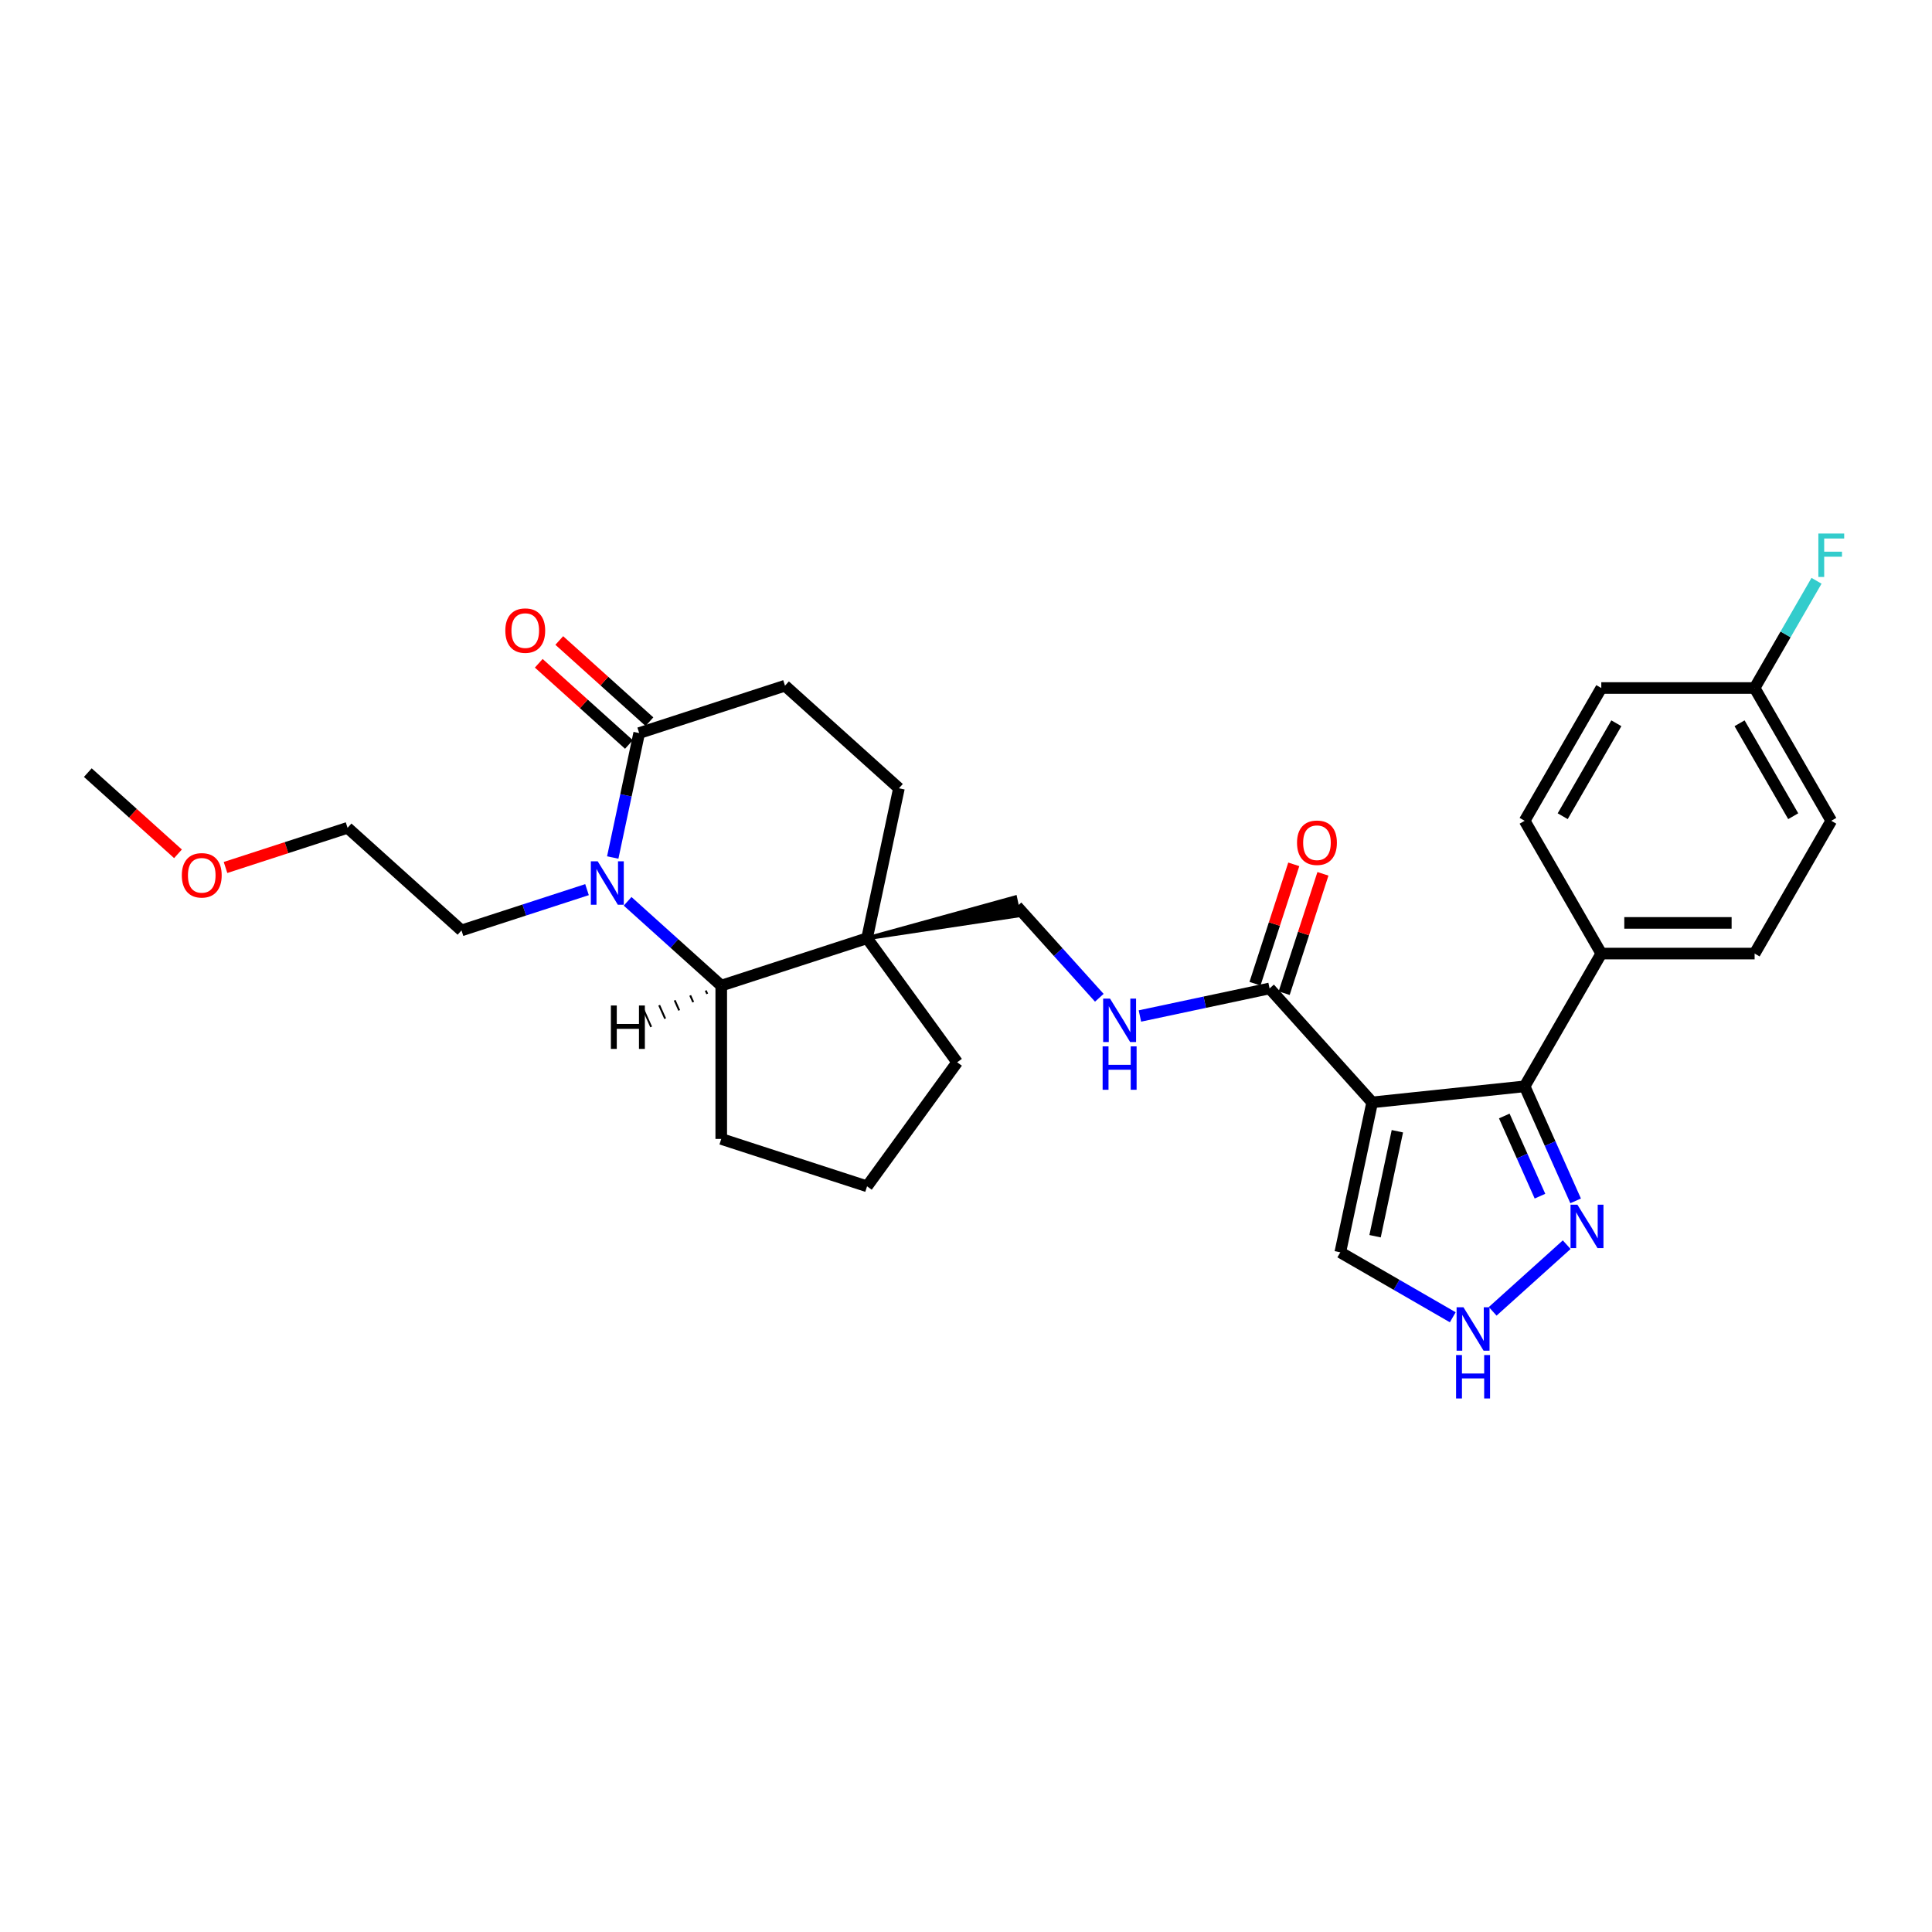 <?xml version='1.0' encoding='iso-8859-1'?>
<svg version='1.1' baseProfile='full'
              xmlns='http://www.w3.org/2000/svg'
                      xmlns:rdkit='http://www.rdkit.org/xml'
                      xmlns:xlink='http://www.w3.org/1999/xlink'
                  xml:space='preserve'
width='1000px' height='1000px' viewBox='0 0 1000 1000'>
<!-- END OF HEADER -->
<rect style='opacity:1.0;fill:#FFFFFF;stroke:none' width='1000' height='1000' x='0' y='0'> </rect>
<path class='bond-1' d='M 710.231,570.586 L 789.152,562.291' style='fill:none;fill-rule:evenodd;stroke:#000000;stroke-width:6px;stroke-linecap:butt;stroke-linejoin:miter;stroke-opacity:1' />
<path class='bond-3' d='M 710.231,570.586 L 657.132,511.613' style='fill:none;fill-rule:evenodd;stroke:#000000;stroke-width:6px;stroke-linecap:butt;stroke-linejoin:miter;stroke-opacity:1' />
<path class='bond-8' d='M 710.231,570.586 L 693.732,648.207' style='fill:none;fill-rule:evenodd;stroke:#000000;stroke-width:6px;stroke-linecap:butt;stroke-linejoin:miter;stroke-opacity:1' />
<path class='bond-8' d='M 723.28,585.529 L 711.731,639.864' style='fill:none;fill-rule:evenodd;stroke:#000000;stroke-width:6px;stroke-linecap:butt;stroke-linejoin:miter;stroke-opacity:1' />
<path class='bond-0' d='M 324.851,466.521 L 349.084,488.341' style='fill:none;fill-rule:evenodd;stroke:#0000FF;stroke-width:6px;stroke-linecap:butt;stroke-linejoin:miter;stroke-opacity:1' />
<path class='bond-0' d='M 349.084,488.341 L 373.317,510.16' style='fill:none;fill-rule:evenodd;stroke:#000000;stroke-width:6px;stroke-linecap:butt;stroke-linejoin:miter;stroke-opacity:1' />
<path class='bond-18' d='M 303.837,460.475 L 271.355,471.029' style='fill:none;fill-rule:evenodd;stroke:#0000FF;stroke-width:6px;stroke-linecap:butt;stroke-linejoin:miter;stroke-opacity:1' />
<path class='bond-18' d='M 271.355,471.029 L 238.872,481.583' style='fill:none;fill-rule:evenodd;stroke:#000000;stroke-width:6px;stroke-linecap:butt;stroke-linejoin:miter;stroke-opacity:1' />
<path class='bond-32' d='M 317.154,443.84 L 323.999,411.639' style='fill:none;fill-rule:evenodd;stroke:#0000FF;stroke-width:6px;stroke-linecap:butt;stroke-linejoin:miter;stroke-opacity:1' />
<path class='bond-32' d='M 323.999,411.639 L 330.843,379.439' style='fill:none;fill-rule:evenodd;stroke:#000000;stroke-width:6px;stroke-linecap:butt;stroke-linejoin:miter;stroke-opacity:1' />
<path class='bond-6' d='M 789.152,562.291 L 802.347,591.928' style='fill:none;fill-rule:evenodd;stroke:#000000;stroke-width:6px;stroke-linecap:butt;stroke-linejoin:miter;stroke-opacity:1' />
<path class='bond-6' d='M 802.347,591.928 L 815.543,621.565' style='fill:none;fill-rule:evenodd;stroke:#0000FF;stroke-width:6px;stroke-linecap:butt;stroke-linejoin:miter;stroke-opacity:1' />
<path class='bond-6' d='M 778.612,577.637 L 787.848,598.383' style='fill:none;fill-rule:evenodd;stroke:#000000;stroke-width:6px;stroke-linecap:butt;stroke-linejoin:miter;stroke-opacity:1' />
<path class='bond-6' d='M 787.848,598.383 L 797.085,619.129' style='fill:none;fill-rule:evenodd;stroke:#0000FF;stroke-width:6px;stroke-linecap:butt;stroke-linejoin:miter;stroke-opacity:1' />
<path class='bond-10' d='M 789.152,562.291 L 828.83,493.566' style='fill:none;fill-rule:evenodd;stroke:#000000;stroke-width:6px;stroke-linecap:butt;stroke-linejoin:miter;stroke-opacity:1' />
<path class='bond-2' d='M 448.789,485.638 L 527.4,473.796 L 525.421,464.481 Z' style='fill:#000000;fill-rule:evenodd;fill-opacity:1;stroke:#000000;stroke-width:2px;stroke-linecap:butt;stroke-linejoin:miter;stroke-opacity:1;' />
<path class='bond-4' d='M 448.789,485.638 L 373.317,510.16' style='fill:none;fill-rule:evenodd;stroke:#000000;stroke-width:6px;stroke-linecap:butt;stroke-linejoin:miter;stroke-opacity:1' />
<path class='bond-12' d='M 448.789,485.638 L 465.288,408.016' style='fill:none;fill-rule:evenodd;stroke:#000000;stroke-width:6px;stroke-linecap:butt;stroke-linejoin:miter;stroke-opacity:1' />
<path class='bond-22' d='M 448.789,485.638 L 495.433,549.838' style='fill:none;fill-rule:evenodd;stroke:#000000;stroke-width:6px;stroke-linecap:butt;stroke-linejoin:miter;stroke-opacity:1' />
<path class='bond-9' d='M 657.132,511.613 L 623.574,518.746' style='fill:none;fill-rule:evenodd;stroke:#000000;stroke-width:6px;stroke-linecap:butt;stroke-linejoin:miter;stroke-opacity:1' />
<path class='bond-9' d='M 623.574,518.746 L 590.017,525.878' style='fill:none;fill-rule:evenodd;stroke:#0000FF;stroke-width:6px;stroke-linecap:butt;stroke-linejoin:miter;stroke-opacity:1' />
<path class='bond-15' d='M 664.679,514.065 L 674.715,483.177' style='fill:none;fill-rule:evenodd;stroke:#000000;stroke-width:6px;stroke-linecap:butt;stroke-linejoin:miter;stroke-opacity:1' />
<path class='bond-15' d='M 674.715,483.177 L 684.751,452.29' style='fill:none;fill-rule:evenodd;stroke:#FF0000;stroke-width:6px;stroke-linecap:butt;stroke-linejoin:miter;stroke-opacity:1' />
<path class='bond-15' d='M 649.584,509.16 L 659.62,478.273' style='fill:none;fill-rule:evenodd;stroke:#000000;stroke-width:6px;stroke-linecap:butt;stroke-linejoin:miter;stroke-opacity:1' />
<path class='bond-15' d='M 659.62,478.273 L 669.656,447.385' style='fill:none;fill-rule:evenodd;stroke:#FF0000;stroke-width:6px;stroke-linecap:butt;stroke-linejoin:miter;stroke-opacity:1' />
<path class='bond-24' d='M 373.317,510.16 L 373.317,589.516' style='fill:none;fill-rule:evenodd;stroke:#000000;stroke-width:6px;stroke-linecap:butt;stroke-linejoin:miter;stroke-opacity:1' />
<path class='bond-33' d='M 365.287,512.693 L 366.061,514.433' style='fill:none;fill-rule:evenodd;stroke:#000000;stroke-width:1.0px;stroke-linecap:butt;stroke-linejoin:miter;stroke-opacity:1' />
<path class='bond-33' d='M 357.256,515.226 L 358.806,518.706' style='fill:none;fill-rule:evenodd;stroke:#000000;stroke-width:1.0px;stroke-linecap:butt;stroke-linejoin:miter;stroke-opacity:1' />
<path class='bond-33' d='M 349.226,517.759 L 351.55,522.979' style='fill:none;fill-rule:evenodd;stroke:#000000;stroke-width:1.0px;stroke-linecap:butt;stroke-linejoin:miter;stroke-opacity:1' />
<path class='bond-33' d='M 341.196,520.292 L 344.294,527.251' style='fill:none;fill-rule:evenodd;stroke:#000000;stroke-width:1.0px;stroke-linecap:butt;stroke-linejoin:miter;stroke-opacity:1' />
<path class='bond-33' d='M 333.165,522.825 L 337.039,531.524' style='fill:none;fill-rule:evenodd;stroke:#000000;stroke-width:1.0px;stroke-linecap:butt;stroke-linejoin:miter;stroke-opacity:1' />
<path class='bond-5' d='M 330.843,379.439 L 406.315,354.917' style='fill:none;fill-rule:evenodd;stroke:#000000;stroke-width:6px;stroke-linecap:butt;stroke-linejoin:miter;stroke-opacity:1' />
<path class='bond-14' d='M 336.153,373.542 L 312.817,352.53' style='fill:none;fill-rule:evenodd;stroke:#000000;stroke-width:6px;stroke-linecap:butt;stroke-linejoin:miter;stroke-opacity:1' />
<path class='bond-14' d='M 312.817,352.53 L 289.48,331.517' style='fill:none;fill-rule:evenodd;stroke:#FF0000;stroke-width:6px;stroke-linecap:butt;stroke-linejoin:miter;stroke-opacity:1' />
<path class='bond-14' d='M 325.533,385.336 L 302.197,364.324' style='fill:none;fill-rule:evenodd;stroke:#000000;stroke-width:6px;stroke-linecap:butt;stroke-linejoin:miter;stroke-opacity:1' />
<path class='bond-14' d='M 302.197,364.324 L 278.86,343.312' style='fill:none;fill-rule:evenodd;stroke:#FF0000;stroke-width:6px;stroke-linecap:butt;stroke-linejoin:miter;stroke-opacity:1' />
<path class='bond-29' d='M 810.922,644.246 L 772.609,678.743' style='fill:none;fill-rule:evenodd;stroke:#0000FF;stroke-width:6px;stroke-linecap:butt;stroke-linejoin:miter;stroke-opacity:1' />
<path class='bond-7' d='M 751.949,681.819 L 722.841,665.013' style='fill:none;fill-rule:evenodd;stroke:#0000FF;stroke-width:6px;stroke-linecap:butt;stroke-linejoin:miter;stroke-opacity:1' />
<path class='bond-7' d='M 722.841,665.013 L 693.732,648.207' style='fill:none;fill-rule:evenodd;stroke:#000000;stroke-width:6px;stroke-linecap:butt;stroke-linejoin:miter;stroke-opacity:1' />
<path class='bond-11' d='M 569.003,516.443 L 547.707,492.791' style='fill:none;fill-rule:evenodd;stroke:#0000FF;stroke-width:6px;stroke-linecap:butt;stroke-linejoin:miter;stroke-opacity:1' />
<path class='bond-11' d='M 547.707,492.791 L 526.41,469.139' style='fill:none;fill-rule:evenodd;stroke:#000000;stroke-width:6px;stroke-linecap:butt;stroke-linejoin:miter;stroke-opacity:1' />
<path class='bond-16' d='M 828.83,493.566 L 908.186,493.566' style='fill:none;fill-rule:evenodd;stroke:#000000;stroke-width:6px;stroke-linecap:butt;stroke-linejoin:miter;stroke-opacity:1' />
<path class='bond-16' d='M 840.733,477.695 L 896.282,477.695' style='fill:none;fill-rule:evenodd;stroke:#000000;stroke-width:6px;stroke-linecap:butt;stroke-linejoin:miter;stroke-opacity:1' />
<path class='bond-17' d='M 828.83,493.566 L 789.152,424.842' style='fill:none;fill-rule:evenodd;stroke:#000000;stroke-width:6px;stroke-linecap:butt;stroke-linejoin:miter;stroke-opacity:1' />
<path class='bond-13' d='M 465.288,408.016 L 406.315,354.917' style='fill:none;fill-rule:evenodd;stroke:#000000;stroke-width:6px;stroke-linecap:butt;stroke-linejoin:miter;stroke-opacity:1' />
<path class='bond-20' d='M 908.186,493.566 L 947.864,424.842' style='fill:none;fill-rule:evenodd;stroke:#000000;stroke-width:6px;stroke-linecap:butt;stroke-linejoin:miter;stroke-opacity:1' />
<path class='bond-21' d='M 789.152,424.842 L 828.83,356.118' style='fill:none;fill-rule:evenodd;stroke:#000000;stroke-width:6px;stroke-linecap:butt;stroke-linejoin:miter;stroke-opacity:1' />
<path class='bond-21' d='M 808.849,422.469 L 836.623,374.362' style='fill:none;fill-rule:evenodd;stroke:#000000;stroke-width:6px;stroke-linecap:butt;stroke-linejoin:miter;stroke-opacity:1' />
<path class='bond-27' d='M 238.872,481.583 L 179.899,428.484' style='fill:none;fill-rule:evenodd;stroke:#000000;stroke-width:6px;stroke-linecap:butt;stroke-linejoin:miter;stroke-opacity:1' />
<path class='bond-19' d='M 908.186,356.118 L 828.83,356.118' style='fill:none;fill-rule:evenodd;stroke:#000000;stroke-width:6px;stroke-linecap:butt;stroke-linejoin:miter;stroke-opacity:1' />
<path class='bond-23' d='M 908.186,356.118 L 924.208,328.366' style='fill:none;fill-rule:evenodd;stroke:#000000;stroke-width:6px;stroke-linecap:butt;stroke-linejoin:miter;stroke-opacity:1' />
<path class='bond-23' d='M 924.208,328.366 L 940.231,300.615' style='fill:none;fill-rule:evenodd;stroke:#33CCCC;stroke-width:6px;stroke-linecap:butt;stroke-linejoin:miter;stroke-opacity:1' />
<path class='bond-30' d='M 908.186,356.118 L 947.864,424.842' style='fill:none;fill-rule:evenodd;stroke:#000000;stroke-width:6px;stroke-linecap:butt;stroke-linejoin:miter;stroke-opacity:1' />
<path class='bond-30' d='M 900.393,374.362 L 928.167,422.469' style='fill:none;fill-rule:evenodd;stroke:#000000;stroke-width:6px;stroke-linecap:butt;stroke-linejoin:miter;stroke-opacity:1' />
<path class='bond-25' d='M 495.433,549.838 L 448.789,614.038' style='fill:none;fill-rule:evenodd;stroke:#000000;stroke-width:6px;stroke-linecap:butt;stroke-linejoin:miter;stroke-opacity:1' />
<path class='bond-31' d='M 373.317,589.516 L 448.789,614.038' style='fill:none;fill-rule:evenodd;stroke:#000000;stroke-width:6px;stroke-linecap:butt;stroke-linejoin:miter;stroke-opacity:1' />
<path class='bond-26' d='M 116.728,449.009 L 148.313,438.746' style='fill:none;fill-rule:evenodd;stroke:#FF0000;stroke-width:6px;stroke-linecap:butt;stroke-linejoin:miter;stroke-opacity:1' />
<path class='bond-26' d='M 148.313,438.746 L 179.899,428.484' style='fill:none;fill-rule:evenodd;stroke:#000000;stroke-width:6px;stroke-linecap:butt;stroke-linejoin:miter;stroke-opacity:1' />
<path class='bond-28' d='M 92.127,441.931 L 68.791,420.919' style='fill:none;fill-rule:evenodd;stroke:#FF0000;stroke-width:6px;stroke-linecap:butt;stroke-linejoin:miter;stroke-opacity:1' />
<path class='bond-28' d='M 68.791,420.919 L 45.455,399.906' style='fill:none;fill-rule:evenodd;stroke:#000000;stroke-width:6px;stroke-linecap:butt;stroke-linejoin:miter;stroke-opacity:1' />
<path  class='atom-1' d='M 309.376 445.824
L 316.741 457.727
Q 317.471 458.902, 318.645 461.028
Q 319.82 463.155, 319.883 463.282
L 319.883 445.824
L 322.867 445.824
L 322.867 468.297
L 319.788 468.297
L 311.884 455.283
Q 310.963 453.759, 309.979 452.014
Q 309.027 450.268, 308.741 449.728
L 308.741 468.297
L 305.821 468.297
L 305.821 445.824
L 309.376 445.824
' fill='#0000FF'/>
<path  class='atom-7' d='M 816.461 623.549
L 823.826 635.452
Q 824.556 636.627, 825.73 638.754
Q 826.905 640.88, 826.968 641.007
L 826.968 623.549
L 829.952 623.549
L 829.952 646.022
L 826.873 646.022
L 818.969 633.008
Q 818.048 631.485, 817.064 629.739
Q 816.112 627.993, 815.826 627.453
L 815.826 646.022
L 812.906 646.022
L 812.906 623.549
L 816.461 623.549
' fill='#0000FF'/>
<path  class='atom-8' d='M 757.488 676.648
L 764.853 688.552
Q 765.583 689.726, 766.757 691.853
Q 767.932 693.98, 767.995 694.107
L 767.995 676.648
L 770.979 676.648
L 770.979 699.122
L 767.9 699.122
L 759.996 686.108
Q 759.076 684.584, 758.092 682.838
Q 757.139 681.092, 756.854 680.553
L 756.854 699.122
L 753.933 699.122
L 753.933 676.648
L 757.488 676.648
' fill='#0000FF'/>
<path  class='atom-8' d='M 753.663 701.369
L 756.711 701.369
L 756.711 710.924
L 768.201 710.924
L 768.201 701.369
L 771.249 701.369
L 771.249 723.843
L 768.201 723.843
L 768.201 713.463
L 756.711 713.463
L 756.711 723.843
L 753.663 723.843
L 753.663 701.369
' fill='#0000FF'/>
<path  class='atom-10' d='M 574.542 516.875
L 581.906 528.778
Q 582.636 529.953, 583.811 532.079
Q 584.985 534.206, 585.049 534.333
L 585.049 516.875
L 588.033 516.875
L 588.033 539.348
L 584.954 539.348
L 577.05 526.334
Q 576.129 524.81, 575.145 523.065
Q 574.193 521.319, 573.907 520.779
L 573.907 539.348
L 570.987 539.348
L 570.987 516.875
L 574.542 516.875
' fill='#0000FF'/>
<path  class='atom-10' d='M 570.717 541.596
L 573.764 541.596
L 573.764 551.15
L 585.255 551.15
L 585.255 541.596
L 588.302 541.596
L 588.302 564.069
L 585.255 564.069
L 585.255 553.69
L 573.764 553.69
L 573.764 564.069
L 570.717 564.069
L 570.717 541.596
' fill='#0000FF'/>
<path  class='atom-15' d='M 261.554 326.403
Q 261.554 321.007, 264.22 317.991
Q 266.887 314.976, 271.87 314.976
Q 276.854 314.976, 279.52 317.991
Q 282.186 321.007, 282.186 326.403
Q 282.186 331.863, 279.488 334.973
Q 276.79 338.052, 271.87 338.052
Q 266.918 338.052, 264.22 334.973
Q 261.554 331.894, 261.554 326.403
M 271.87 335.513
Q 275.298 335.513, 277.139 333.228
Q 279.012 330.91, 279.012 326.403
Q 279.012 321.991, 277.139 319.769
Q 275.298 317.515, 271.87 317.515
Q 268.442 317.515, 266.569 319.737
Q 264.728 321.959, 264.728 326.403
Q 264.728 330.942, 266.569 333.228
Q 268.442 335.513, 271.87 335.513
' fill='#FF0000'/>
<path  class='atom-16' d='M 671.338 436.204
Q 671.338 430.808, 674.004 427.793
Q 676.67 424.777, 681.654 424.777
Q 686.637 424.777, 689.304 427.793
Q 691.97 430.808, 691.97 436.204
Q 691.97 441.664, 689.272 444.775
Q 686.574 447.854, 681.654 447.854
Q 676.702 447.854, 674.004 444.775
Q 671.338 441.696, 671.338 436.204
M 681.654 445.314
Q 685.082 445.314, 686.923 443.029
Q 688.796 440.712, 688.796 436.204
Q 688.796 431.792, 686.923 429.57
Q 685.082 427.316, 681.654 427.316
Q 678.226 427.316, 676.353 429.538
Q 674.512 431.76, 674.512 436.204
Q 674.512 440.743, 676.353 443.029
Q 678.226 445.314, 681.654 445.314
' fill='#FF0000'/>
<path  class='atom-24' d='M 941.182 276.157
L 954.545 276.157
L 954.545 278.728
L 944.197 278.728
L 944.197 285.553
L 953.403 285.553
L 953.403 288.156
L 944.197 288.156
L 944.197 298.631
L 941.182 298.631
L 941.182 276.157
' fill='#33CCCC'/>
<path  class='atom-27' d='M 94.111 453.069
Q 94.111 447.673, 96.778 444.658
Q 99.444 441.642, 104.427 441.642
Q 109.411 441.642, 112.077 444.658
Q 114.744 447.673, 114.744 453.069
Q 114.744 458.529, 112.046 461.64
Q 109.347 464.719, 104.427 464.719
Q 99.476 464.719, 96.778 461.64
Q 94.111 458.561, 94.111 453.069
M 104.427 462.179
Q 107.856 462.179, 109.697 459.894
Q 111.569 457.577, 111.569 453.069
Q 111.569 448.657, 109.697 446.435
Q 107.856 444.181, 104.427 444.181
Q 100.999 444.181, 99.126 446.403
Q 97.285 448.625, 97.285 453.069
Q 97.285 457.608, 99.126 459.894
Q 100.999 462.179, 104.427 462.179
' fill='#FF0000'/>
<path  class='atom-30' d='M 316.194 520.441
L 319.241 520.441
L 319.241 529.996
L 330.732 529.996
L 330.732 520.441
L 333.779 520.441
L 333.779 542.915
L 330.732 542.915
L 330.732 532.535
L 319.241 532.535
L 319.241 542.915
L 316.194 542.915
L 316.194 520.441
' fill='#000000'/>
</svg>
